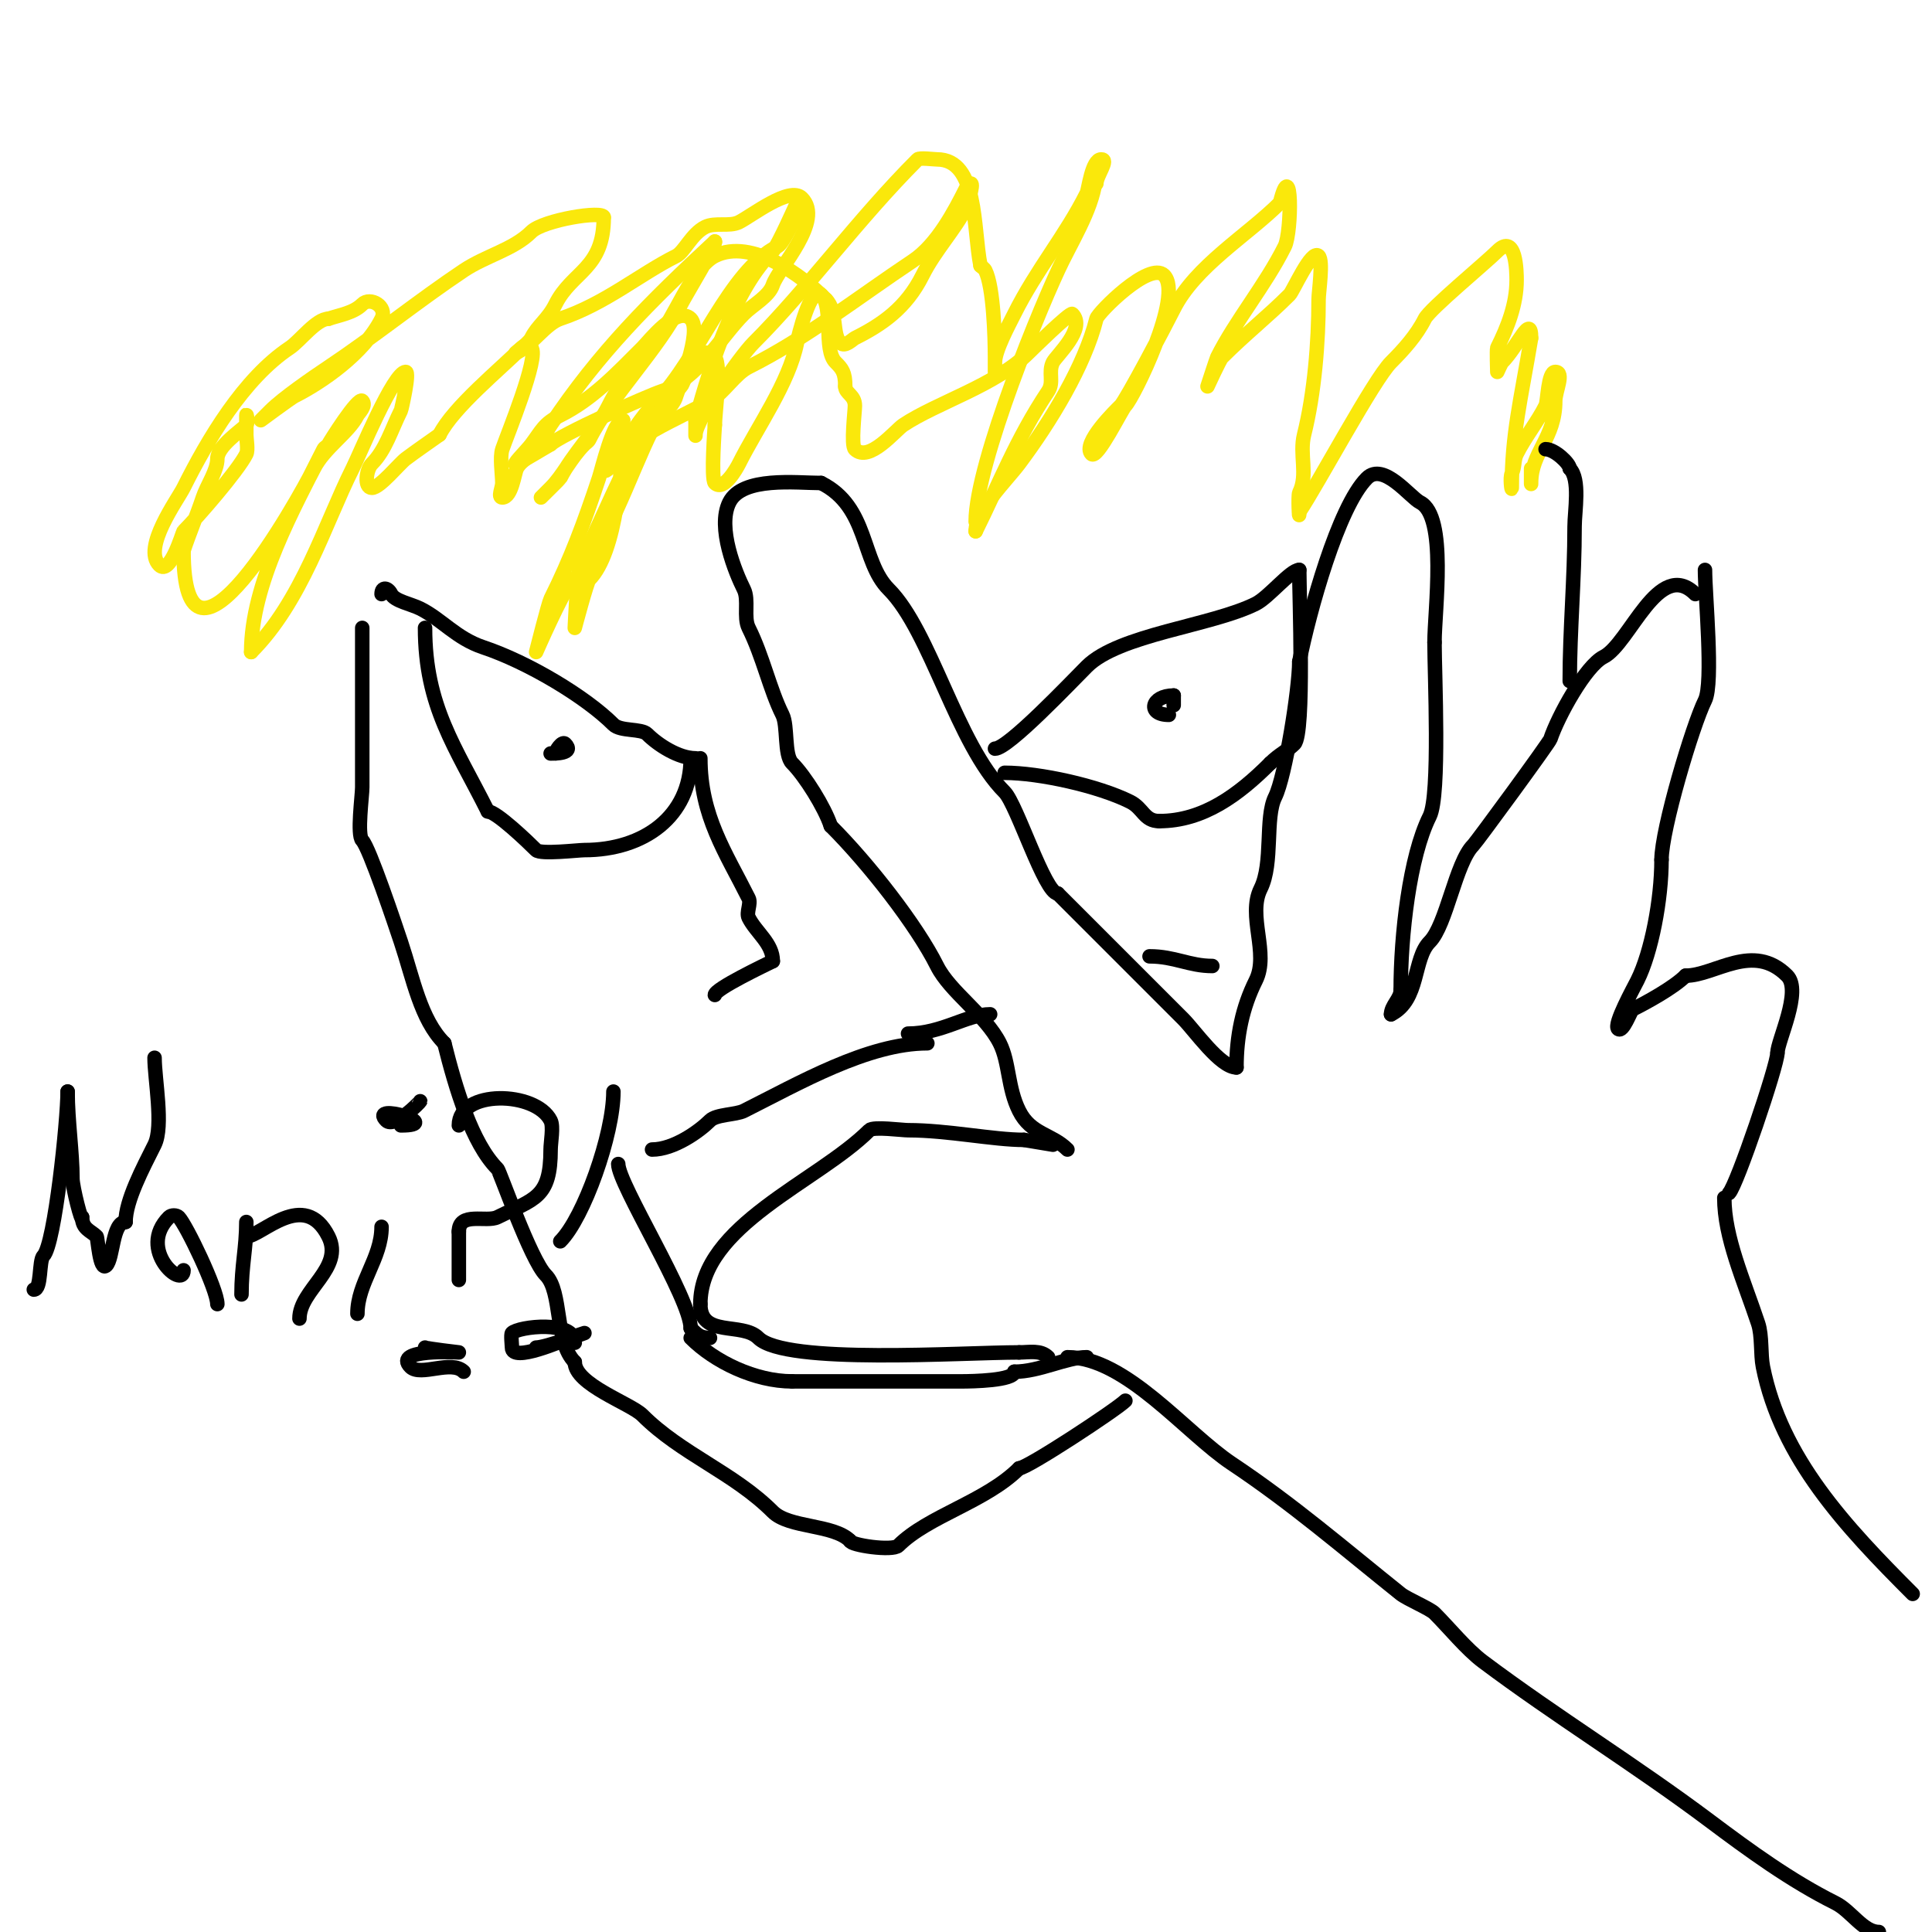 <svg viewBox='0 0 400 400' version='1.1' xmlns='http://www.w3.org/2000/svg' xmlns:xlink='http://www.w3.org/1999/xlink'><g fill='none' stroke='#000000' stroke-width='3' stroke-linecap='round' stroke-linejoin='round'><path d='M79,123c0,-1.616 1.323,-1.353 2,0c0.719,1.438 4.115,2.058 6,3c4.398,2.199 7.499,6.166 13,8c9.361,3.12 21.309,10.309 27,16c1.475,1.475 5.774,0.774 7,2c2.211,2.211 6.503,5 10,5'/><path d='M143,157c0,12.026 -9.719,19 -22,19c-1.283,0 -9.067,0.933 -10,0c-1.619,-1.619 -8.247,-8 -10,-8'/><path d='M101,168c-6.673,-13.346 -13,-21.725 -13,-38'/><path d='M206,155c2.719,0 15.697,-13.697 19,-17c6.653,-6.653 25.827,-8.414 35,-13c2.685,-1.342 7.203,-7 9,-7'/><path d='M269,118c0,5.213 1.132,33.868 -1,36c-1.485,1.485 -3.118,2.118 -5,4'/><path d='M263,158c-6.61,6.61 -13.896,12 -23,12'/><path d='M240,170c-3.126,0 -3.298,-2.649 -6,-4c-6.613,-3.306 -18.831,-6 -26,-6'/><path d='M242,148c-4.576,0 -3.687,-4 1,-4'/><path d='M243,144c0,0.667 0,1.333 0,2'/><path d='M115,156c0,-0.496 1.359,-2.641 2,-2c2.037,2.037 -2.181,2 -3,2'/><path d='M114,156'/><path d='M221,238c-3.266,-3.266 -7.553,-3.105 -10,-8c-2.401,-4.802 -1.998,-9.997 -4,-14c-2.92,-5.84 -10.324,-10.648 -13,-16c-4.233,-8.465 -14.114,-21.113 -22,-29'/><path d='M172,171c-1.292,-3.876 -5.327,-10.327 -8,-13c-1.686,-1.686 -0.86,-7.72 -2,-10c-2.623,-5.247 -4.044,-12.088 -7,-18c-1.105,-2.21 0.095,-5.81 -1,-8c-1.702,-3.405 -5.61,-12.781 -3,-18c2.703,-5.405 13.929,-4 19,-4'/><path d='M170,100c9.923,4.961 8.233,16.233 14,22c8.711,8.711 14.07,32.07 24,42c2.503,2.503 8.329,21 11,21'/><path d='M219,185c10.323,10.323 16.851,16.851 26,26c2.28,2.28 7.64,10 11,10'/><path d='M256,221c0,-6.453 1.208,-12.415 4,-18c2.815,-5.63 -1.79,-13.42 1,-19c2.64,-5.279 0.855,-14.711 3,-19c2.107,-4.215 5,-22.381 5,-28'/><path d='M269,137c2.088,-10.44 8.079,-32.079 14,-38c3.42,-3.42 8.976,3.988 11,5c5.689,2.844 3,22.363 3,29'/><path d='M297,133c0,6.646 1.193,31.613 -1,36c-4.194,8.387 -6,24.665 -6,36'/><path d='M290,205c0,1.795 -2,3.205 -2,5'/><path d='M218,237c-2,-0.333 -4,-0.667 -6,-1'/><path d='M212,236c-6.306,0 -15.816,-2 -24,-2c-1.272,0 -7.19,-0.81 -8,0c-10.692,10.692 -35,19.716 -35,36'/><path d='M145,270c0,6.996 8.649,3.649 12,7c5.574,5.574 42.27,3 54,3'/><path d='M211,280c2.142,0 4.446,-0.554 6,1'/><path d='M288,210c5.949,-2.974 4.512,-11.512 8,-15c3.461,-3.461 5.385,-16.385 9,-20c0.743,-0.743 15.739,-21.218 16,-22c1.566,-4.697 7.278,-15.139 11,-17c5.396,-2.698 11.415,-20.585 19,-13'/><path d='M353,118c0,5.037 1.791,23.417 0,27c-2.526,5.053 -9,26.728 -9,33'/><path d='M344,178c0,8.213 -2.079,19.158 -5,25c-0.816,1.632 -4.938,9.062 -4,10c0.965,0.965 2.656,-3.828 3,-4c2.708,-1.354 8.474,-4.474 11,-7'/><path d='M349,202c6.061,0 13.923,-7.077 21,0c3.156,3.156 -2,13.489 -2,16'/><path d='M368,218c0,2.572 -8.429,27.429 -10,29'/><path d='M221,281c12.079,0 24.443,15.628 34,22c12.665,8.443 23.137,17.51 35,27c1.319,1.055 6.023,3.023 7,4c3.002,3.002 6.636,7.477 10,10c15.054,11.291 31.537,21.403 47,33c8.179,6.134 16.69,12.345 26,17c3.261,1.631 5.743,6 9,6'/><path d='M357,248c0,8.164 4.009,17.027 7,26c0.864,2.593 0.473,6.363 1,9c3.783,18.913 17.066,33.066 31,47'/><path d='M135,238c4.494,0 9.757,-3.757 12,-6c1.292,-1.292 5.37,-1.185 7,-2c11.264,-5.632 25.639,-14 38,-14'/><path d='M128,241c0,4.151 15,27.885 15,34'/><path d='M143,275c1.443,1.443 2.018,2 4,2'/><path d='M188,214c7.004,0 12.22,-4 17,-4'/><path d='M238,198c5.192,0 8.234,2 13,2'/><path d='M143,277c4.951,4.951 13.334,9 21,9'/><path d='M164,286c11.667,0 23.333,0 35,0c2.321,0 11,-0.156 11,-2'/><path d='M210,284c5.212,0 10.754,-3 15,-3'/></g>
<g fill='none' stroke='#fae80b' stroke-width='3' stroke-linecap='round' stroke-linejoin='round'><path d='M227,35c0,6.438 -3.918,12.836 -7,19c-4.008,8.015 -18,41.896 -18,54'/><path d='M227,38c0,-1.7 2.7,-5 1,-5c-1.942,0 -2.645,6.29 -3,7c-4.398,8.796 -10.349,15.699 -15,25c-1.158,2.315 -4,7.574 -4,10c0,0.667 0,2 0,2c0,0 0,-2.8 0,-3c0,-4.115 -0.291,-14.581 -2,-18c-0.211,-0.422 -0.667,-0.667 -1,-1'/><path d='M203,55c-1.568,-7.839 -0.489,-22 -9,-22c-0.61,0 -3.61,-0.39 -4,0c-12.429,12.429 -22.72,26.72 -34,38c-2.817,2.817 -12,15.967 -12,19c0,1 0,-2 0,-3'/><path d='M144,87c3.456,-12.671 8.223,-27.223 16,-35c0.997,-0.997 5,-10 5,-10c0,0 0,1.333 0,2c0,0.419 -2.846,6.423 -4,7c-10.125,5.063 -16.54,23.54 -25,32c-3.546,3.546 -5.364,7.364 -8,10c-0.728,0.728 -4.011,6.011 -2,4'/><path d='M126,97c4.43,-6.645 13.971,-9.983 21,-14c2.907,-1.661 5.138,-5.569 8,-7c11.857,-5.928 22.532,-14.354 34,-22c5.017,-3.345 8.67,-10.34 11,-15c0.211,-0.422 0.529,-1 1,-1c0.774,0 -0.973,4.946 -1,5c-2.207,4.413 -6.459,8.917 -9,14c-3.397,6.795 -8.437,10.218 -14,13c-0.489,0.244 -2.061,1.939 -3,1c-1.811,-1.811 -0.533,-6.533 -3,-9'/><path d='M171,62c-4.771,-4.771 -15.37,-12.815 -23,-9c-4.795,2.398 -8.688,13.688 -12,17c-3.445,3.445 -7.63,9.261 -10,14c-2.675,5.35 -7.594,10.189 -10,15c-0.054,0.107 -4,4 -4,4c0,0 1.333,-1.333 2,-2c2.63,-2.63 4.094,-6.094 7,-9c0.333,-0.333 0.789,-0.578 1,-1c4.569,-9.138 14.331,-18.662 19,-28c0.868,-1.736 7.718,-13 7,-13'/><path d='M148,50c-13.432,12.473 -23.989,22.984 -34,38c-0.905,1.357 -1.386,2.773 -2,4c-1,2 -4,3 -5,5c-0.495,0.99 -1.063,6 -3,6c-1,0 0,-2 0,-3c0,-1.798 -0.565,-5.304 0,-7c0.879,-2.636 7.749,-19.251 6,-21c-0.471,-0.471 -1.529,-0.471 -2,0c-4.299,4.299 -14.19,12.38 -17,18'/><path d='M91,90c-2.333,1.667 -4.706,3.28 -7,5c-1.34,1.005 -5.371,6 -7,6c-1.667,0 -1.179,-3.821 0,-5c2.843,-2.843 4.023,-7.047 6,-11c0.128,-0.256 1.893,-8 1,-8c-2.493,0 -9.468,16.937 -11,20c-5.777,11.554 -10.505,27.505 -21,38'/><path d='M52,135c0,-14.221 8.942,-29.883 15,-42c0.211,-0.422 0.789,-0.578 1,-1c0.27,-0.541 6.115,-9.885 7,-9c0.939,0.939 -0.756,2.511 -1,3c-1.785,3.57 -6.864,6.728 -9,11c-3.152,6.304 -27,49.271 -27,17'/><path d='M38,114c1.234,-3.701 2.766,-7.299 4,-11c0.841,-2.522 3,-5.54 3,-8c0,-2.588 4.745,-5.745 6,-7c0.471,-0.471 0,-2.667 0,-2c0,1.333 0,2.667 0,4c0,0.948 0.415,3.17 0,4c-1.745,3.491 -10.172,13.172 -13,16c-0.183,0.183 -2.76,9.24 -5,7c-3.577,-3.577 3.753,-13.506 5,-16c5.009,-10.018 12.423,-22.615 22,-29c2.13,-1.42 5.479,-6 8,-6'/><path d='M68,66c2.408,-0.803 5.205,-1.205 7,-3c1.645,-1.645 5.271,0.459 4,3c-3.606,7.212 -12.543,13.272 -18,16c-0.795,0.397 -7,5 -7,5c0,0 1.333,-1.333 2,-2c2.552,-2.552 8.694,-6.796 12,-9c9.282,-6.188 18.939,-13.959 28,-20c4.623,-3.082 10.327,-4.327 14,-8c2.451,-2.451 15,-4.482 15,-3'/><path d='M125,45c0,10.772 -6.556,11.112 -10,18c-1.591,3.182 -3.674,4.348 -5,7c-0.632,1.265 -4.265,3.632 -3,3c3.109,-1.555 6.003,-6.001 9,-7c9.297,-3.099 16.413,-9.206 24,-13c1.676,-0.838 3.2,-4.6 6,-6c2.045,-1.023 5.035,-0.017 7,-1c2.649,-1.325 10.489,-7.511 13,-5c4.669,4.669 -4.8,14.4 -6,18c-0.794,2.383 -4.116,4.116 -6,6c-4.818,4.818 -9.51,13.503 -17,16c-3.283,1.094 -21.115,9.115 -23,11'/><path d='M114,92c-2.333,1.333 -4.596,2.798 -7,4c-1.491,0.745 2,-2.667 3,-4c2.193,-2.924 2.574,-4.287 6,-6c6.624,-3.312 11.535,-8.535 17,-14c1.286,-1.286 7.145,-8.855 10,-6c2.544,2.544 -2.696,14.784 -3,16c-0.544,2.175 -3.737,4.474 -5,7c-4.825,9.65 -9.293,24.293 -17,32c-1.529,1.529 -7,14 -7,14c0,0 2.551,-10.103 3,-11c4.176,-8.353 6.92,-15.76 10,-25c0.612,-1.836 2.971,-12 5,-12'/><path d='M129,87c0,9.682 -1.374,27.374 -7,33c-0.476,0.476 -3,10 -3,10c0,0 0.569,-12.138 1,-13c6.511,-13.021 11.154,-27.154 21,-37c0.785,-0.785 3.042,-9.958 7,-6c1.42,1.42 0,11.769 0,14'/><path d='M148,88c0,0.207 -0.837,11.163 0,12c1.828,1.828 4.556,-3.112 5,-4c3.795,-7.59 10.343,-16.716 12,-25c0.254,-1.269 2.848,-12.152 5,-10c2.659,2.659 0.359,11.359 3,14c1.37,1.37 2,2.126 2,5'/><path d='M175,80c0,1.482 2,1.786 2,4c0,1.257 -0.855,8.145 0,9c2.896,2.896 8.392,-3.928 10,-5c6.928,-4.619 19.253,-8.253 26,-15c0.576,-0.576 8.576,-8.424 9,-8c2.99,2.99 -3.322,8.643 -4,10c-1.036,2.072 0.267,4.1 -1,6c-6.707,10.061 -10.173,19.346 -15,29'/><path d='M202,110c0,-4.378 6.354,-10.472 9,-14c6.531,-8.708 13.583,-20.334 16,-30c0.314,-1.255 10.987,-12.013 14,-9c4.128,4.128 -6.307,25.307 -8,27c-0.793,0.793 -5.824,11.176 -7,10c-2.145,-2.145 5.205,-9.205 6,-10c1.136,-1.136 9.312,-16.624 11,-20c4.451,-8.901 15.3,-15.3 22,-22'/><path d='M265,42c2.58,-10.32 2.472,6.057 1,9c-4.065,8.13 -10.183,15.367 -14,23c-0.114,0.229 -2,6 -2,6c0,0 2.545,-5.545 3,-6c4.893,-4.893 9.45,-8.45 14,-13c0.757,-0.757 4.529,-9.471 6,-8c1.009,1.009 0,7.467 0,9c0,8.86 -0.866,19.462 -3,28c-1.018,4.072 0.853,8.293 -1,12c-0.287,0.574 0,6.587 0,4'/><path d='M269,106c4.031,-6.046 15.421,-27.421 19,-31c2.567,-2.567 5.269,-5.538 7,-9c1.012,-2.024 12.572,-11.572 15,-14c3.904,-3.904 4,4.302 4,6c0,5.025 -1.888,9.775 -4,14c-0.162,0.324 0,5 0,5c0,0 0.805,-1.805 1,-2c3.306,-3.306 6,-10.289 6,-5'/><path d='M317,70c-2.18,13.077 -4,19.913 -4,31c0,1 -0.447,-2.106 0,-3c0.65,-1.301 0.404,-2.809 1,-4c1.753,-3.505 4.327,-6.654 6,-10c0.449,-0.898 0.463,-7 2,-7c2,0 0,4 0,6c0,7.825 -5,10.54 -5,17c0,1 0,-2 0,-3'/></g>
<g fill='none' stroke='#000000' stroke-width='3' stroke-linecap='round' stroke-linejoin='round'><path d='M145,157c0,11.956 5.252,19.504 10,29c0.533,1.067 -0.533,2.933 0,4c1.535,3.071 5,5.314 5,9'/><path d='M160,199c-1.516,0.758 -12,5.734 -12,7'/><path d='M75,130c0,11 0,22 0,33c0,1.752 -1.115,9.885 0,11c1.458,1.458 6.895,17.685 8,21c2.552,7.655 4.062,16.062 9,21'/><path d='M92,216c2.342,9.369 5.716,20.716 11,26c0.483,0.483 6.852,18.852 10,22c3.435,3.435 1.798,13.798 6,18'/><path d='M119,282c0,4.665 11.578,8.578 14,11c8.042,8.042 18.903,11.903 27,20c3.385,3.385 12.556,2.556 16,6'/><path d='M176,319c0,0.909 8.8,2.2 10,1c6.147,-6.147 18.084,-9.084 25,-16'/><path d='M211,304c1.671,0 20.198,-12.198 22,-14'/><path d='M325,141c0,-10.736 1,-20.92 1,-32c0,-3.14 1.21,-9.79 -1,-12'/><path d='M325,97c0,-1.035 -3.114,-4 -5,-4'/><path d='M7,267c1.653,0 1.006,-6.006 2,-7c2.345,-2.345 5,-28.201 5,-34'/><path d='M14,226c0,6.069 1,12.525 1,18c0,1.808 2,9.62 2,8'/><path d='M17,252c0,2.454 1.841,2.841 3,4c0.253,0.253 0.624,7.376 2,6c1.471,-1.471 1.225,-9 4,-9'/><path d='M26,253c0,-4.433 3.613,-11.227 6,-16c1.909,-3.818 0,-13.637 0,-18'/><path d='M38,263c0,4.047 -9.722,-4.278 -3,-11c0.471,-0.471 1.529,-0.471 2,0c1.509,1.509 8,14.966 8,18'/><path d='M50,268c0,-5.99 1,-9.648 1,-15'/><path d='M51,256c3.103,0 12.009,-9.982 17,0c3.292,6.585 -6,10.995 -6,17'/><path d='M74,272c0,-6.454 5,-11.454 5,-18'/><path d='M87,228c0,0.183 -5.368,5.632 -7,4c-3.908,-3.908 12.335,1 3,1'/><path d='M95,233c0,-7.453 15.926,-7.148 19,-1c0.634,1.267 0,4.552 0,6c0,10.067 -3.294,10.147 -11,14c-2.277,1.139 -8,-1.214 -8,3'/><path d='M95,255c0,3.333 0,6.667 0,10'/><path d='M96,284c-2.541,-2.541 -8.935,1.065 -11,-1c-3.851,-3.851 10,-3 10,-3c0,0 -6.503,-0.751 -7,-1'/><path d='M127,226c0,8.881 -6.128,26.128 -11,31'/><path d='M111,279c1.952,0 10,-3 10,-3c0,0 -2,0.667 -3,1c-1.464,0.488 -12,5.215 -12,2c0,-0.412 -0.265,-2.735 0,-3c1.36,-1.36 13,-2.763 13,2'/><path d='M119,278'/></g>
</svg>